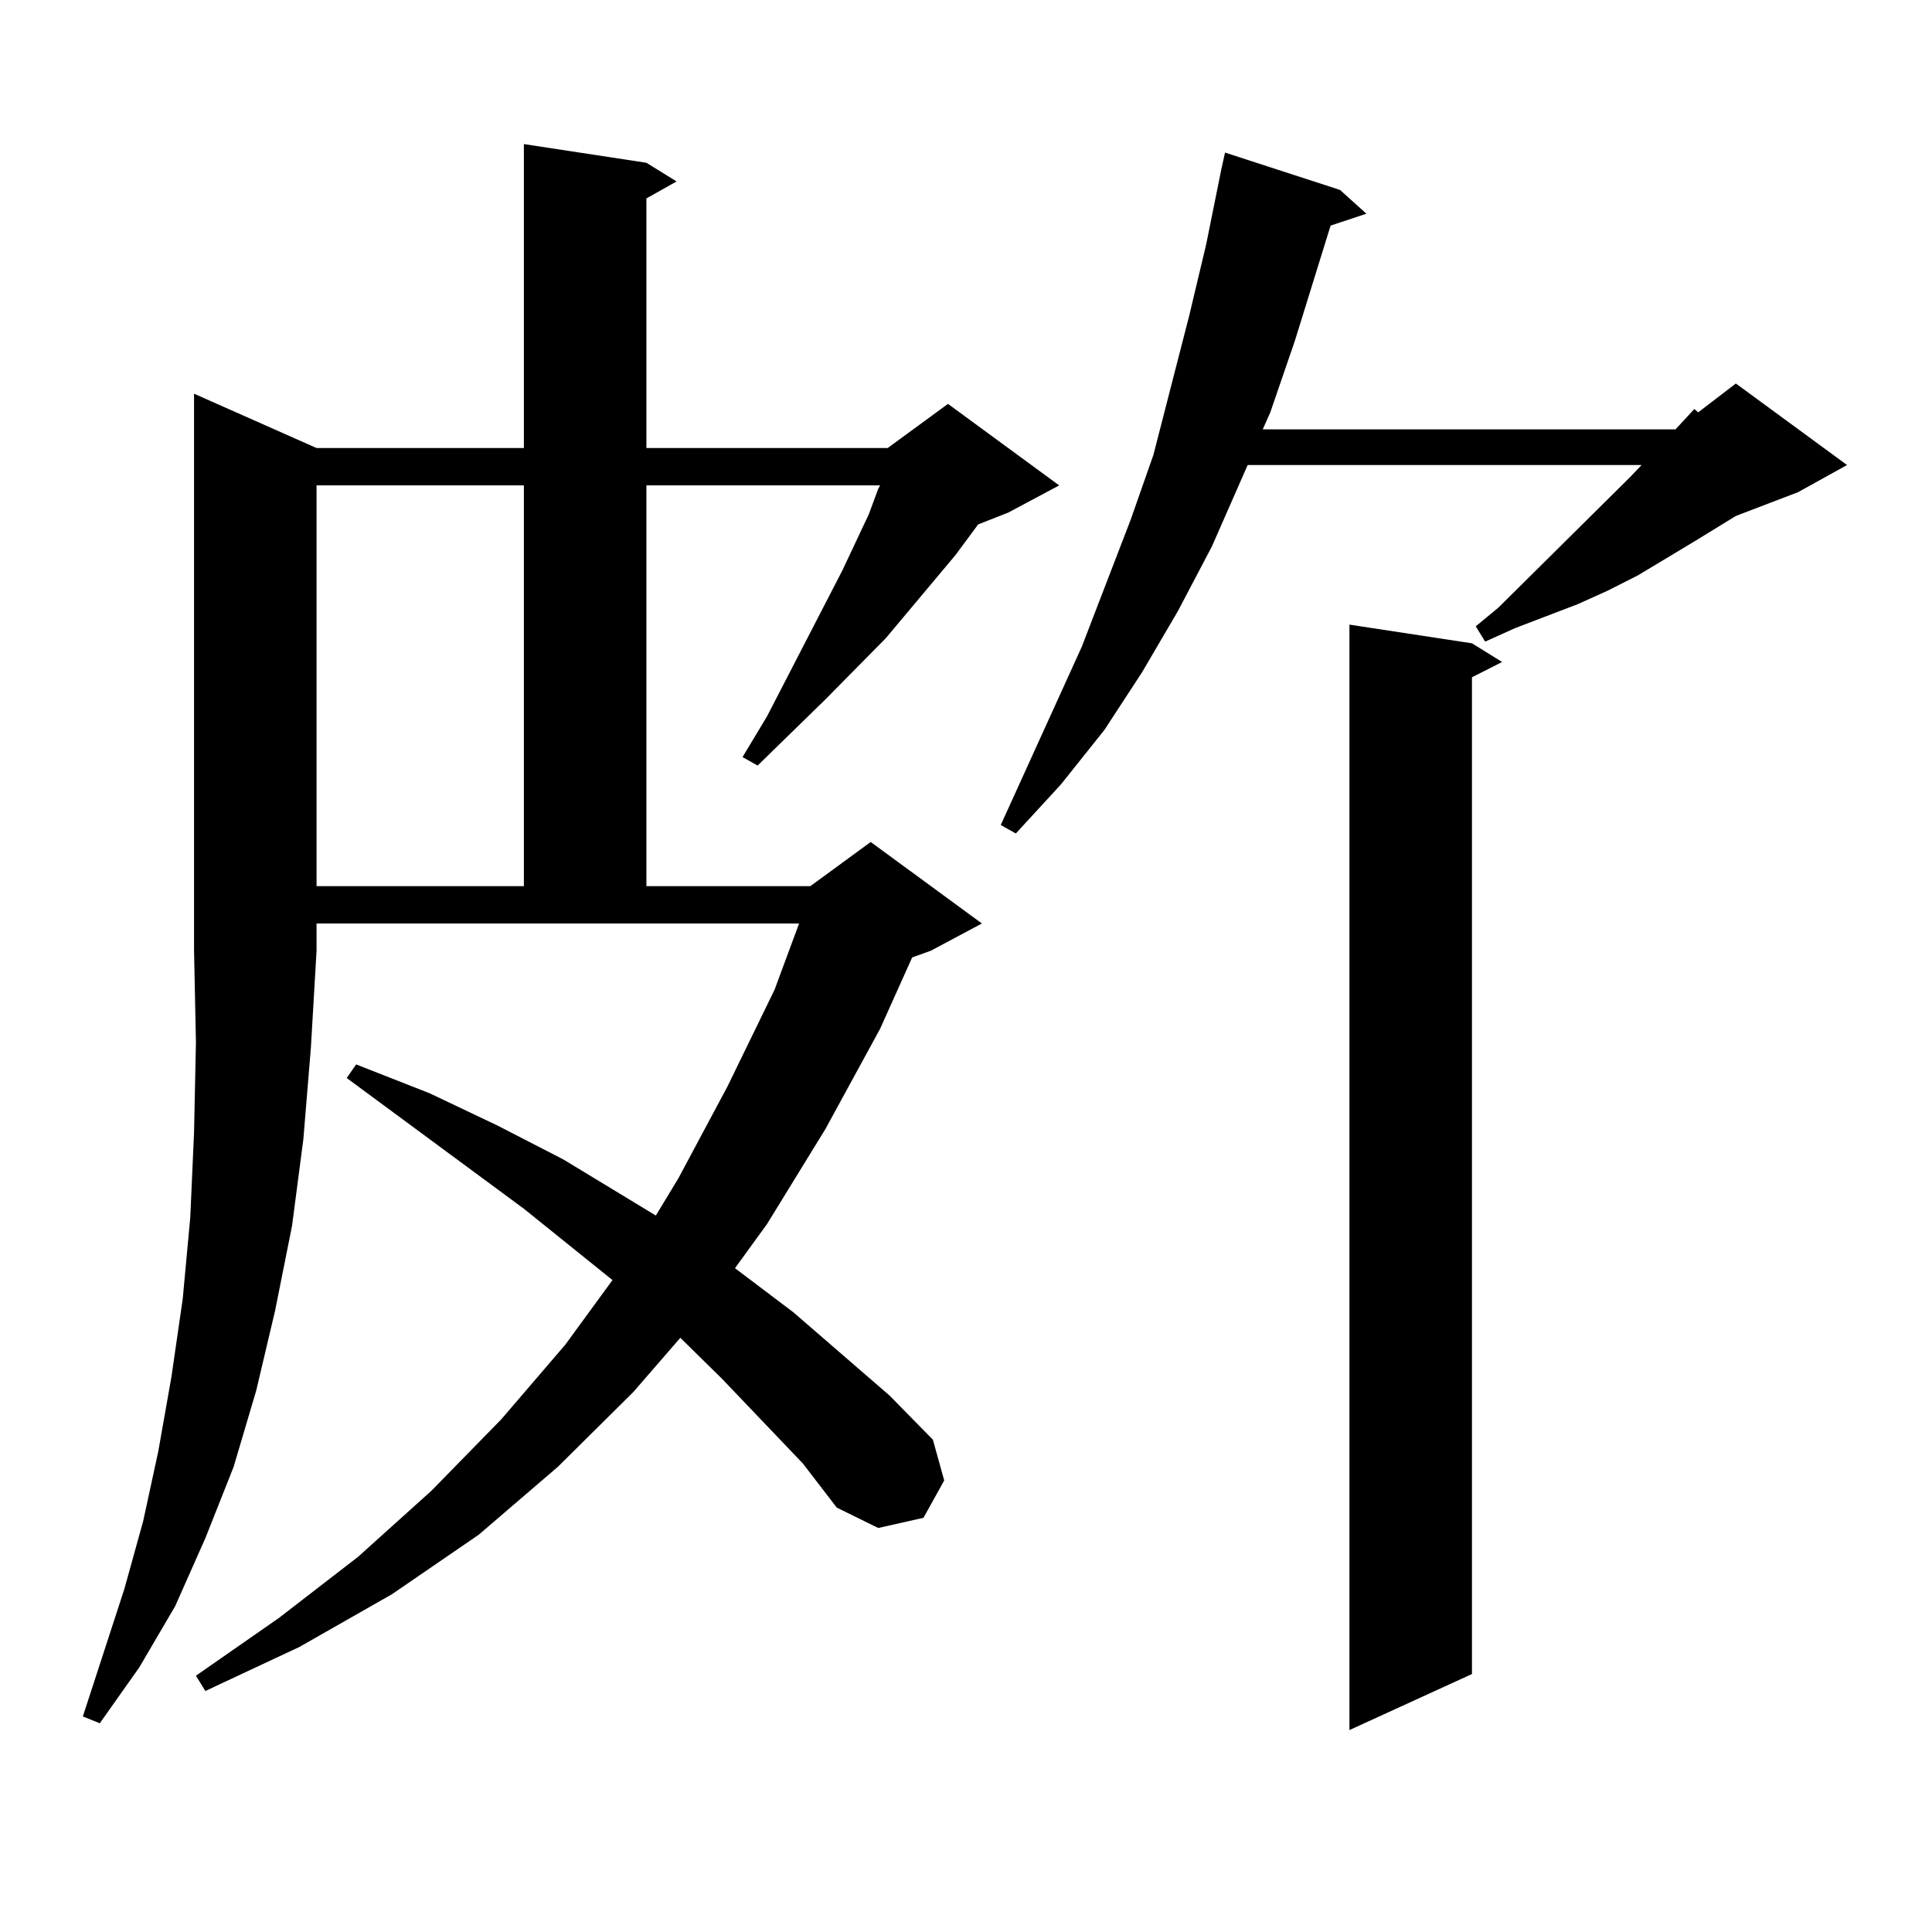 <?xml version="1.0" encoding="utf-8"?>
<!-- Generator: Adobe Illustrator 16.0.0, SVG Export Plug-In . SVG Version: 6.00 Build 0)  -->
<!DOCTYPE svg PUBLIC "-//W3C//DTD SVG 1.1//EN" "http://www.w3.org/Graphics/SVG/1.1/DTD/svg11.dtd">
<svg version="1.1" id="图层_1" xmlns="http://www.w3.org/2000/svg" xmlns:xlink="http://www.w3.org/1999/xlink" x="0px" y="0px"
	 width="1000px" height="1000px" viewBox="0 0 1000 1000" enable-background="new 0 0 1000 1000" xml:space="preserve">
<path d="M163.85,231.902h107.314V74.578l63.413,9.668l15.609,9.668l-15.609,8.789v129.199h124.875l31.219-22.852l57.56,42.188
	l-26.341,14.063l-15.609,6.152l-11.707,15.82l-36.097,43.066l-31.219,31.641l-35.121,34.277l-7.805-4.395l12.683-21.094
	l39.023-75.586l13.658-29.004l4.878-13.184l0.976-1.758H334.577V458.66h84.876l31.219-22.852l57.56,42.188l-26.341,14.063
	l-9.756,3.516l-16.585,36.914l-28.292,51.855l-30.243,49.219l-16.585,22.852l30.243,22.852l49.755,43.066l22.438,22.852
	l5.854,21.094l-10.731,19.336l-23.414,5.273l-21.463-10.547l-17.561-22.852l-41.95-43.945l-21.463-21.094l-24.39,28.125
	l-39.023,38.672l-40.975,35.156l-44.877,30.762l-47.804,27.246l-48.779,22.852l-4.878-7.91l42.926-29.883l40.975-31.641
	l38.048-34.277l36.097-36.914l33.17-38.672l24.39-33.398l-45.853-36.914l-91.705-67.676l4.878-7.031l38.048,14.941l35.121,16.699
	l34.146,17.578l47.804,29.004l11.707-19.336l25.365-47.461l24.39-50.098l12.683-34.277H163.85v14.063l-2.927,50.098l-3.902,47.461
	l-5.854,44.824l-8.78,43.945l-9.756,41.309l-11.707,39.551L106.29,796.16l-15.609,35.156l-18.536,31.641l-20.487,29.004l-8.78-3.516
	l21.463-65.918l9.756-35.156l7.805-36.035l6.829-38.672l5.854-40.43l3.902-42.188l1.951-43.945l0.976-46.582l-0.976-47.461V203.777
	L163.85,231.902z M163.85,251.238V458.66h107.314V251.238H163.85z M693.593,98.309l13.658,12.305l-18.536,6.152l-18.536,59.766
	l-12.683,36.914l-3.902,8.789h213.653l9.756-10.547l1.951,1.758l19.512-14.941l57.56,42.188l-25.365,14.063l-32.194,12.305
	l-21.463,13.184l-29.268,17.578l-15.609,7.91l-15.609,7.031l-32.194,12.305l-15.609,7.031l-4.878-7.91l11.707-9.668l68.291-67.676
	l5.854-6.152H645.789l-18.536,42.188l-17.561,33.398l-18.536,31.641l-19.512,29.883l-22.438,28.125l-23.414,25.488l-7.805-4.395
	l41.95-92.285l25.365-65.918l11.707-33.398l18.536-72.07l8.78-36.914l7.805-38.672l1.951-8.789L693.593,98.309z M761.884,332.977
	l15.609,9.668l-15.609,7.91v515.918l-63.413,29.004V323.309L761.884,332.977z"/>
</svg>
